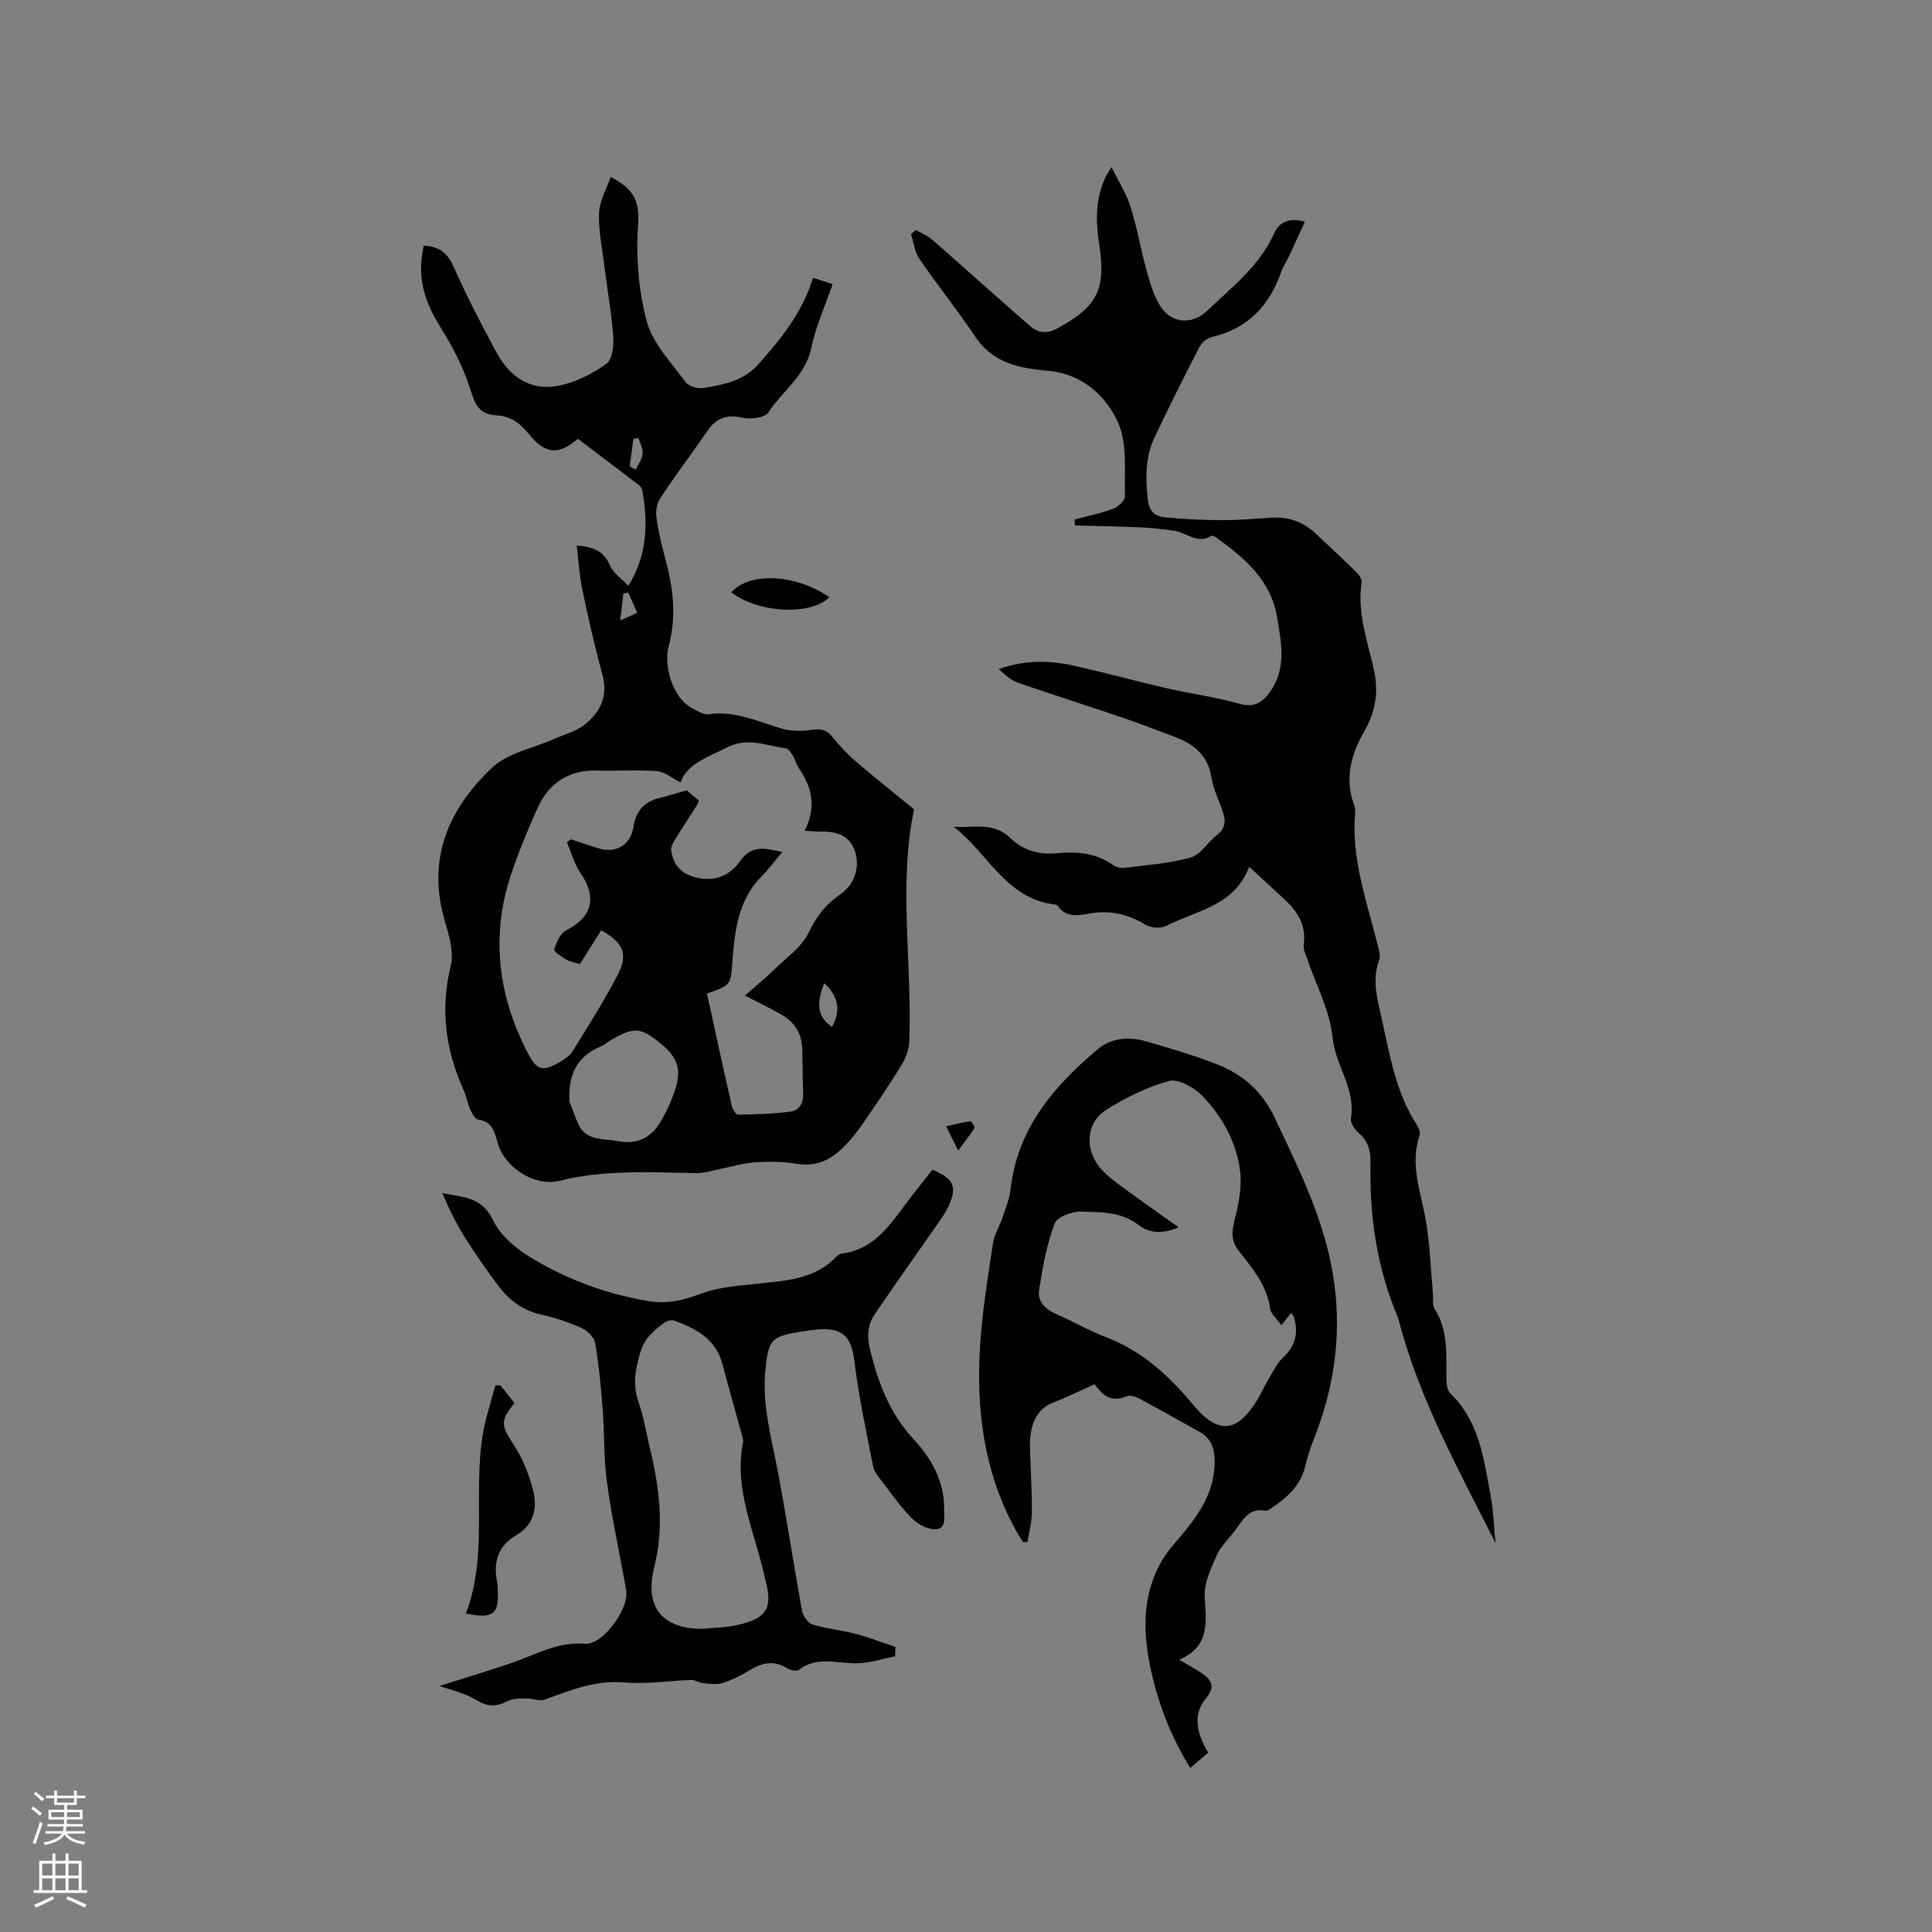 <svg enable-background="new 0 0 400 400" viewBox="0 0 400 400" xmlns="http://www.w3.org/2000/svg"><rect x="0" y="0" width="400" height="400" fill="#808080" stroke="none"/><g fill="#010000"><path d="m119.4 112.95c3.42.22 5.65 1.14 6.92 4.18.62 1.49 2.27 2.55 3.79 4.16 4.05-6.67 4.03-13.2 2.84-19.88-.08-.45-.56-.89-.96-1.2-4.12-3.15-8.25-6.27-12.34-9.36-4.11 3.49-6.73 3.19-10.18-1.01-1.72-2.1-3.55-3.63-6.57-3.84-3.8-.25-4.46-2.06-5.61-5.63-1.4-4.34-3.53-8.55-5.98-12.42-2.77-4.38-4.53-8.83-4.06-14.03.09-1.02.31-2.04.46-3.06 3.16.14 4.89 1.44 6.15 4.25 2.71 6.09 5.77 12.03 8.95 17.89 2.77 5.11 7.16 8.09 13.07 6.82 3.4-.73 6.78-2.45 9.64-4.48 1.22-.87 1.6-3.69 1.46-5.56-.38-5.06-1.28-10.07-1.91-15.11-.44-3.55-1.19-7.13-1.04-10.67.11-2.45 1.53-4.84 2.4-7.34 4.41 2.24 6.03 4.63 5.69 9.51-.47 6.75.03 13.87 1.79 20.38 1.25 4.62 5.13 8.59 8.12 12.64.64.87 2.58 1.34 3.77 1.13 4.11-.73 8.13-1.42 11.27-4.96 4.73-5.34 9.13-10.78 11.25-17.86 1.5.49 2.58.84 4.07 1.33-1.54 4.48-3.49 8.72-4.41 13.18-1.19 5.78-5.98 8.92-8.91 13.39-.73 1.11-3.71 1.47-5.4 1.08-3.18-.73-5.33.04-7.12 2.62-3.27 4.7-6.69 9.29-9.86 14.06-.71 1.07-.95 2.73-.77 4.04.4 2.93 1.1 5.83 1.88 8.69 1.63 5.99 2.28 11.84.61 18.07-.96 3.58.61 10.74 5.36 12.93.94.43 2.02 1.14 2.92 1 5.42-.82 10.15 1.47 15.1 2.94 1.91.57 4.12.57 6.11.29 1.86-.27 3.16-.14 4.41 1.41 1.45 1.81 3.06 3.55 4.82 5.06 3.86 3.32 7.86 6.48 12.12 9.97-3.25 15.35-.42 31.68-.98 47.93-.06 1.66-.69 3.47-1.56 4.91-2.41 3.98-5.06 7.83-7.68 11.68-1.01 1.49-2.11 2.92-3.3 4.27-2.85 3.23-6.08 5.4-10.79 4.6-2.8-.48-5.72-.49-8.56-.31-2.35.14-4.66.86-6.98 1.31-1.72.34-3.46.95-5.18.93-9.52-.14-19.03-.77-28.44 1.6-5.06 1.27-11.24-2.73-12.7-7.7-.66-2.24-1.03-4.55-4.05-4.97-.65-.09-1.3-1.25-1.65-2.05-.6-1.35-.84-2.85-1.45-4.2-3.71-8.25-4.79-16.63-2.61-25.6.69-2.83-.34-6.28-1.22-9.26-3.8-12.86.77-23.3 9.86-31.83 3.19-2.99 8.31-3.91 12.55-5.79 2.2-.98 4.7-1.6 6.53-3.05 3.21-2.55 4.9-5.87 3.69-10.31-1.59-5.82-2.92-11.71-4.16-17.62-.63-2.92-.78-5.97-1.17-9.15zm26.97 92.75c1.69 7.73 3.37 15.49 5.13 23.22.16.71.86 1.85 1.29 1.85 3.65-.06 7.31-.14 10.92-.63 1.8-.24 2.67-1.82 2.58-3.81-.14-3.06-.1-6.14-.2-9.21-.1-3.11-1.56-5.49-4.23-7.02-2.26-1.3-4.62-2.42-7.63-3.98 2.21-1.95 4.21-3.57 6.05-5.37 2.54-2.48 5.76-4.71 7.2-7.76 1.58-3.35 3.54-5.8 6.48-7.81 2.96-2.02 4.21-5.68 3-9.09-1.18-3.32-4.04-4-7.21-3.92-.9.02-1.81-.1-3.17-.18 2.49-4.81 1.56-9-1.21-12.99-.53-.77-.74-1.76-1.23-2.57-.36-.58-.89-1.4-1.43-1.48-4.09-.58-8.03-2.41-12.35-.13-3.8 2.01-8.03 3.2-9.45 7.17-1.86-.93-3.32-2.21-4.87-2.33-4.11-.3-8.26-.01-12.4-.12-5.87-.15-9.99 2.53-12.34 7.75-2.04 4.52-3.95 9.13-5.51 13.83-4.25 12.76-2.63 25.08 3.47 36.89 1.88 3.63 3.12 3.93 6.66 1.85.99-.58 2.07-1.29 2.65-2.23 3.21-5.22 6.53-10.4 9.33-15.84 2.22-4.3 1.11-6.63-3.42-9.18-1.46 2.3-2.92 4.61-4.42 6.98-1.05-.33-2.03-.46-2.82-.92-.97-.57-2.62-1.68-2.49-2.1.45-1.45 1.23-3.32 2.44-3.94 5.47-2.76 6.48-6.81 2.95-11.96-1.28-1.86-1.86-4.2-2.76-6.32.27-.19.55-.39.82-.58 1.87.61 3.74 1.25 5.62 1.84 3.74 1.18 6.74-.64 7.35-4.5.5-3.17 2.21-5.15 5.37-5.9 1.74-.41 3.44-.97 5.62-1.59.57.48 1.6 1.34 2.51 2.11-.09.42-.09.53-.14.61-1.6 2.5-3.23 4.97-4.78 7.5-.41.67-.89 1.55-.79 2.26.53 3.56 2.73 5.32 6.36 5.8 3.51.46 6.16-1.11 7.95-3.67 2.38-3.41 5.18-2.58 8.7-1.84-1.64 1.95-2.89 3.65-4.36 5.13-4.6 4.63-5.42 10.71-5.9 16.65-.46 5.66.01 5.7-5.34 7.53zm-28.46 22.38c.59 1.53 1.12 3.08 1.79 4.58 1.63 3.65 5.19 3.01 8.2 3.6 3.91.77 6.88-.65 8.85-4 1.12-1.89 2.08-3.92 2.81-5.99 1.67-4.72.88-7.27-2.88-10.3-4.12-3.33-5.43-3.4-10.32-.55-.64.37-1.2.91-1.87 1.19-5.12 2.11-6.91 6-6.58 11.47zm52.74-24.53c-1.78 4.46-1.28 7.07 1.59 9.04 1.89-3.18 1.39-6.32-1.59-9.04zm-40.27-106.99c.42.22.83.45 1.25.67.5-1.1 1.31-2.16 1.42-3.3.1-1.04-.55-2.16-.87-3.25-.35.06-.69.12-1.04.18-.25 1.9-.5 3.8-.76 5.7zm-.34 26.1c-.32.08-.64.15-.97.23-.2 1.71-.41 3.42-.66 5.57 1.39-.63 2.3-1.05 3.53-1.61-.72-1.58-1.31-2.89-1.9-4.19z"/><path d="m309.63 319.48c-7.62-15.18-15.83-29.88-20.07-46.25-.03-.1-.04-.21-.08-.31-4.39-10.31-5.99-21.12-5.73-32.25.06-2.49-.56-4.5-2.53-6.18-.8-.69-1.68-2.07-1.53-2.96 1.05-6.11-3.25-10.93-3.81-16.78-.53-5.51-3.4-10.78-5.22-16.17-.33-.98-.88-2.06-.74-3.01.6-4.19-1.45-7.09-4.31-9.69-2.19-1.99-4.35-4-6.98-6.42-3.1 8.2-10.96 9.01-17.16 12.24-1.12.58-3.19.44-4.29-.23-3.71-2.26-7.48-3.11-11.78-2.3-2.2.41-4.7.82-6.36-1.57-.11-.16-.35-.3-.54-.32-10.2-1.11-13.96-10.68-21.03-16.09 4.06.23 8.26-1.06 11.72 2.33 2.63 2.58 5.96 3.48 9.65 3.13 4.08-.39 8.02-.08 11.55 2.4.63.45 1.61.72 2.37.63 4.62-.58 9.34-.9 13.79-2.15 2.06-.58 3.48-3.19 5.38-4.63 2.47-1.89 1.58-3.96.76-6.16-.7-1.88-1.57-3.77-1.87-5.73-.69-4.56-3.57-6.94-7.57-8.43-3.47-1.29-6.91-2.66-10.41-3.85-7.31-2.48-14.67-4.81-21.96-7.34-1.51-.52-2.82-1.65-4.11-2.87 5.08-1.79 10.16-1.88 15.2-.77 6.51 1.42 12.94 3.21 19.43 4.71 5.05 1.16 10.22 1.83 15.19 3.24 3.12.88 4.83-.29 6.4-2.52 3.39-4.83 2.3-10.06 1.43-15.33-1.28-7.72-6.66-12.25-12.49-16.47-.32-.23-.9-.57-1.1-.45-2.92 1.84-5.2-.71-7.79-1.06-2.35-.31-4.71-.59-7.07-.69-4.46-.2-8.93-.26-13.4-.38-.03-.42-.05-.83-.08-1.25 2.67-.71 5.41-1.25 7.99-2.22 1.04-.39 2.47-1.75 2.44-2.62-.17-5.14.55-10.84-1.45-15.25-2.53-5.54-7.38-10.01-14.32-10.67-1.79-.17-3.59-.37-5.35-.74-4.05-.86-7.41-2.66-9.85-6.3-3.7-5.52-7.88-10.73-11.64-16.22-.97-1.41-1.15-3.37-1.7-5.07.34-.28.68-.55 1.03-.83 1.13.65 2.39 1.15 3.36 1.99 6.77 5.92 13.45 11.95 20.23 17.85 1.67 1.45 3.45 1.75 5.74.49 8.14-4.45 10.08-7.99 8.61-17.34-.77-4.92-.81-9.71 1.48-14.28.18-.36.42-.7 1.07-1.76 1.49 3.04 3.08 5.51 3.93 8.21 1.36 4.33 2.12 8.85 3.34 13.23.7 2.52 1.44 5.16 2.81 7.33 2.33 3.69 6.63 3.97 9.78.94 5.1-4.89 10.79-9.24 13.82-15.99 1.05-2.34 3.15-3.34 6.34-2.37-1.13 2.46-2.19 4.82-3.29 7.16-.49 1.05-1.2 2.03-1.57 3.12-2.44 7.06-6.93 11.84-14.42 13.57-.97.22-2.08 1.17-2.55 2.08-3.2 6.21-6.33 12.45-9.31 18.77-1.91 4.05-1.84 8.37-1.38 12.78.25 2.42 1.56 3.5 3.53 3.69 3.88.39 7.79.57 11.69.59 3.49.01 6.99-.28 10.47-.51 3.61-.24 6.64.96 9.23 3.42 2.77 2.63 5.58 5.21 8.3 7.89.54.53 1.17 1.45 1.07 2.08-.99 6.31 1.22 12.17 2.54 18.12 1.01 4.55.32 8.68-1.9 12.53-2.83 4.92-4.25 9.91-2.2 15.47.18.48.25 1.05.21 1.57-.84 9.44 2.36 18.18 4.58 27.09.28 1.11.75 2.43.39 3.39-1.5 4.06-.42 7.91.45 11.83 1.73 7.74 2.97 15.62 7.43 22.46.37.57.68 1.49.48 2.07-2.07 6.14.34 11.86 1.33 17.76.82 4.87.98 9.85 1.43 14.79.11 1.15-.15 2.53.4 3.4 2.78 4.43 2.36 9.32 2.4 14.17.01 1.11.11 2.59.8 3.25 6.04 5.81 6.94 13.61 8.36 21.17.6 3.22.68 6.55 1.01 9.84z"/><path d="m244.15 343.63c1.95 1.16 3.34 1.89 4.64 2.77 2.02 1.38 2.9 2.84.92 5.18-2.57 3.04-2.31 6.77.45 11.29-1.14.96-2.31 1.96-3.73 3.16-4.23-6.82-6.91-13.99-8.42-21.61-1.25-6.33-1.35-12.68 1.24-18.73.92-2.16 2.27-4.23 3.81-6.01 4.34-5.03 8.47-10.05 8.42-17.24-.02-2.68-.79-4.72-3.21-6.04-4.08-2.24-8.12-4.56-12.23-6.76-.8-.43-2.02-.87-2.73-.57-3.44 1.49-5.33-.52-6.67-2.48-3.14 1.4-5.95 2.78-8.85 3.92-3.04 1.2-4.7 4.4-4.55 9.29.14 4.45.42 8.9.4 13.35-.01 2.02-.58 4.04-.9 6.05-.31.04-.62.08-.93.12-.62-1.04-1.27-2.06-1.84-3.12-6.31-11.8-7.88-24.54-7.05-37.63.45-7.06 1.6-14.09 2.65-21.09.29-1.92 1.43-3.7 2.06-5.58.63-1.89 1.39-3.81 1.61-5.77 1.43-12.49 8.9-21.2 17.98-28.86 2.95-2.49 6.64-2.69 10.25-1.62 4.87 1.43 9.76 2.84 14.47 4.69 5.34 2.1 9.34 5.51 11.97 11.07 4.66 9.88 9.53 19.58 11.69 30.42 2.21 11.11 1.34 21.91-2.28 32.56-1.02 3.01-2.35 5.94-3.05 9.02-.93 4.09-3.65 6.53-6.85 8.69-.43.29-.98.78-1.37.7-3.55-.76-4.76 2.02-6.39 4.14-1.29 1.68-2.93 3.21-3.76 5.1-1.2 2.71-2.63 5.72-2.48 8.53.29 5.24 1.18 10.26-5.27 13.06zm21.17-69.25c-1.01-1.41-2.22-2.36-2.36-3.45-.62-4.82-3.63-8.29-6.42-11.85-1.56-1.98-1.6-3.74-1.02-6.1.82-3.33 1.62-6.89 1.26-10.23-.67-6.14-3.67-11.56-7.94-15.94-1.66-1.7-4.91-3.52-6.81-3-4.58 1.25-9.04 3.47-13.09 6.03-3.79 2.39-4.35 7.37-1.78 11.14 1.04 1.53 2.56 2.81 4.06 3.93 4.12 3.08 8.34 6.01 12.8 9.19-3.15 1.39-6.08 1.27-8.25-.44-3.6-2.83-7.76-2.65-11.77-2.82-1.92-.08-5.13 1.08-5.65 2.47-1.64 4.39-2.5 9.11-3.22 13.78-.35 2.22 1.14 3.9 3.35 4.87 3.58 1.57 7 3.56 10.65 4.95 7.51 2.87 13.05 8.09 18.06 14.11 5.82 7.01 9.61 4.36 13.03-1.04.79-1.25 1.35-2.64 2.12-3.91 1.04-1.72 1.89-3.68 3.31-5.01 2.65-2.47 3.22-5.22 2.2-8.5-.07-.23-.32-.41-.57-.71-.62.77-1.12 1.43-1.96 2.53z"/><path d="m185.32 342.92c-2.58.51-5.15 1.36-7.74 1.44-4.12.13-8.39-1.6-12.24 1.39-.44.34-1.7.04-2.34-.35-2.67-1.63-5.09-1.24-7.64.32-1.8 1.1-3.73 2.08-5.72 2.72-1.24.4-2.72.16-4.08.04-.81-.07-1.6-.69-2.39-.66-4.61.15-9.27.91-13.83.51-6.01-.52-11.19 1.6-16.55 3.55-1.06.39-2.46-.24-3.69-.21-1.35.03-2.88-.08-3.99.51-2.28 1.21-4.05 1.26-6.41-.17-2.56-1.55-5.65-2.2-7.7-2.95 4.13-1.31 9.46-2.93 14.73-4.7 5.05-1.7 9.66-4.53 15.44-4.04 3.52.29 8.74-6.82 8.51-10.52-.05-.74-.19-1.47-.33-2.2-1.26-6.93-2.75-13.82-3.7-20.79-.67-4.91-.48-9.93-.86-14.89-.36-4.63-.79-9.27-1.57-13.84-.2-1.2-1.62-2.6-2.82-3.14-2.69-1.2-5.54-2.13-8.42-2.78-3.98-.89-6.81-3.18-9.13-6.37-4.23-5.8-8.42-11.61-11.24-18.76 4.37.84 8.21.83 10.46 5.59 1.43 3.03 4.52 5.69 7.48 7.52 7.5 4.62 15.58 7.67 24.46 9.19 4.42.76 7.56-.18 11.35-1.57 3.6-1.32 7.63-1.56 11.51-1.99 5.8-.64 11.68-.84 16.13-5.44.36-.37.87-.74 1.35-.8 6.5-.83 9.77-5.72 13.26-10.39 1.77-2.37 3.64-4.67 5.44-6.96 4.42 1.83 5.18 3.5 3.33 7.58-.65 1.42-1.62 2.71-2.52 4.01-4.23 6.08-8.52 12.12-12.7 18.23-1.56 2.28-1.69 4.71-1 7.52 1.69 6.85 4.05 13.13 9.02 18.48 3.67 3.95 6.4 8.77 6.29 14.54-.03 1.56.53 4.02-1.8 4.07-1.63.04-3.64-1.03-4.85-2.24-2.29-2.28-4.17-4.99-6.15-7.57-.76-1-1.68-2.08-1.91-3.24-1.43-7.24-2.97-14.48-3.88-21.79-.58-4.72-2.15-6.76-6.92-6.56-1.37.06-2.74.28-4.1.49-6.24 1-6.77 1.64-7.4 8.07-.7 7.21 1.3 14.06 2.61 21.02 1.8 9.55 3.24 19.17 4.99 28.73.2 1.07 1.22 2.52 2.16 2.81 2.91.89 6 1.18 8.95 1.95 2.78.73 5.47 1.78 8.2 2.68.01.66-.02 1.31-.05 1.96zm-39.86-5.69c2.41-.25 4.88-.25 7.23-.79 6.15-1.41 7.32-3.46 5.76-9.4-.08-.31-.15-.62-.22-.93-2.04-9.1-6.35-17.84-4.38-27.58.06-.29-.02-.64-.11-.94-1.39-5.08-2.85-10.14-4.19-15.23-1.36-5.17-5.45-7.27-9.91-8.93-.56-.21-1.5.01-2.02.38-2.22 1.59-4.18 3.25-5.05 6.19-1.01 3.44-1.63 6.6-.41 10.14 1.1 3.18 1.64 6.56 2.43 9.84 1.96 8.1 2.95 16.23.86 24.48-2.06 8.2 1.57 12.78 10.01 12.77z"/><path d="m96.46 334.06c4.61-12.06 1.46-24.8 3.5-37.11.57-3.44 1.73-6.78 2.61-10.16.35.02.71.04 1.06.06.97 1.22 1.94 2.44 2.89 3.63-3.08 3.85-2.78 4.62-.07 8.79 1.84 2.84 3.15 6.18 3.97 9.48.87 3.53.08 6.96-3.48 9.06-3.78 2.22-4.89 5.55-4.01 9.71.11.51.09 1.05.12 1.58.3 5.13-.91 6.12-6.59 4.96z"/><path d="m151.41 122.64c3.84-4.32 13.36-3.76 20.31 1-3.82 3.83-14.57 3.37-20.31-1z"/><path d="m198.38 238.2c-1.11-2.23-1.66-3.34-2.49-5 1.83-.41 3.42-.84 5.04-1.06.22-.03.96 1.19.81 1.43-.86 1.4-1.91 2.68-3.36 4.63z"/></g><path d="m6.44 374.46.42-.45c.65.47 1.27.95 1.85 1.44l-.45.49c-.65-.56-1.25-1.06-1.82-1.48m.93 7.33-.63-.26c.55-1.36 1.05-2.8 1.52-4.33.19.1.38.19.59.27-.46 1.29-.95 2.73-1.48 4.32m-.38-10.38.44-.42c.43.34 1.01.82 1.74 1.44l-.49.49c-.53-.51-1.09-1.01-1.69-1.51m2.5.35h1.72v-1.04h.59v1.04h3.52v-1.04h.59v1.04h1.75v.53h-1.75v1.42h-2.03v.97h3.22v2.03h-3.24c0 .35-.01.66-.03.93h3.32v.53h-3.37c-.03.27-.08.58-.15.94h3.96v.53h-3.71c.67.92 1.93 1.48 3.79 1.68-.13.24-.23.44-.29.59-2.13-.38-3.48-1.08-4.04-2.12-.43.97-1.77 1.72-4.03 2.23-.09-.19-.2-.37-.33-.55 2.1-.42 3.37-1.03 3.81-1.83h-3.36v-.53h3.58c.08-.29.13-.61.16-.94h-3.33v-.53h3.39c.02-.27.04-.58.04-.93h-3.23v-2.03h3.25v-.97h-2.07v-1.42h-1.73zm1.12 3.44v1h2.65c.01-.3.02-.44.01-.4v-.25-.35zm1.19-2h3.52v-.91h-3.52zm4.71 2h-2.63v.59c0 .15-.01.28-.01.4h2.64z" fill="#fbfafc"/><path d="m13.56 383.74h.63v1.52h2.72v6.07h1.13v.6h-11.06v-.6h1.13v-6.07h2.73v-1.52h.63v1.52h2.1v-1.52zm-2.69 8.83.38.56c-1.24.63-2.53 1.25-3.85 1.85-.1-.21-.21-.42-.34-.63 1.36-.55 2.63-1.15 3.81-1.78m-2.13-4.27h2.1v-2.45h-2.1zm0 3.04h2.1v-2.46h-2.1zm2.72-3.04h2.1v-2.45h-2.1zm0 3.04h2.1v-2.46h-2.1zm6.07 3.6c-1.41-.71-2.7-1.3-3.86-1.78l.35-.56c1.45.62 2.75 1.19 3.88 1.72zm-1.25-9.09h-2.1v2.45h2.1zm-2.09 5.49h2.1v-2.46h-2.1z" fill="#fbfafc"/></svg>